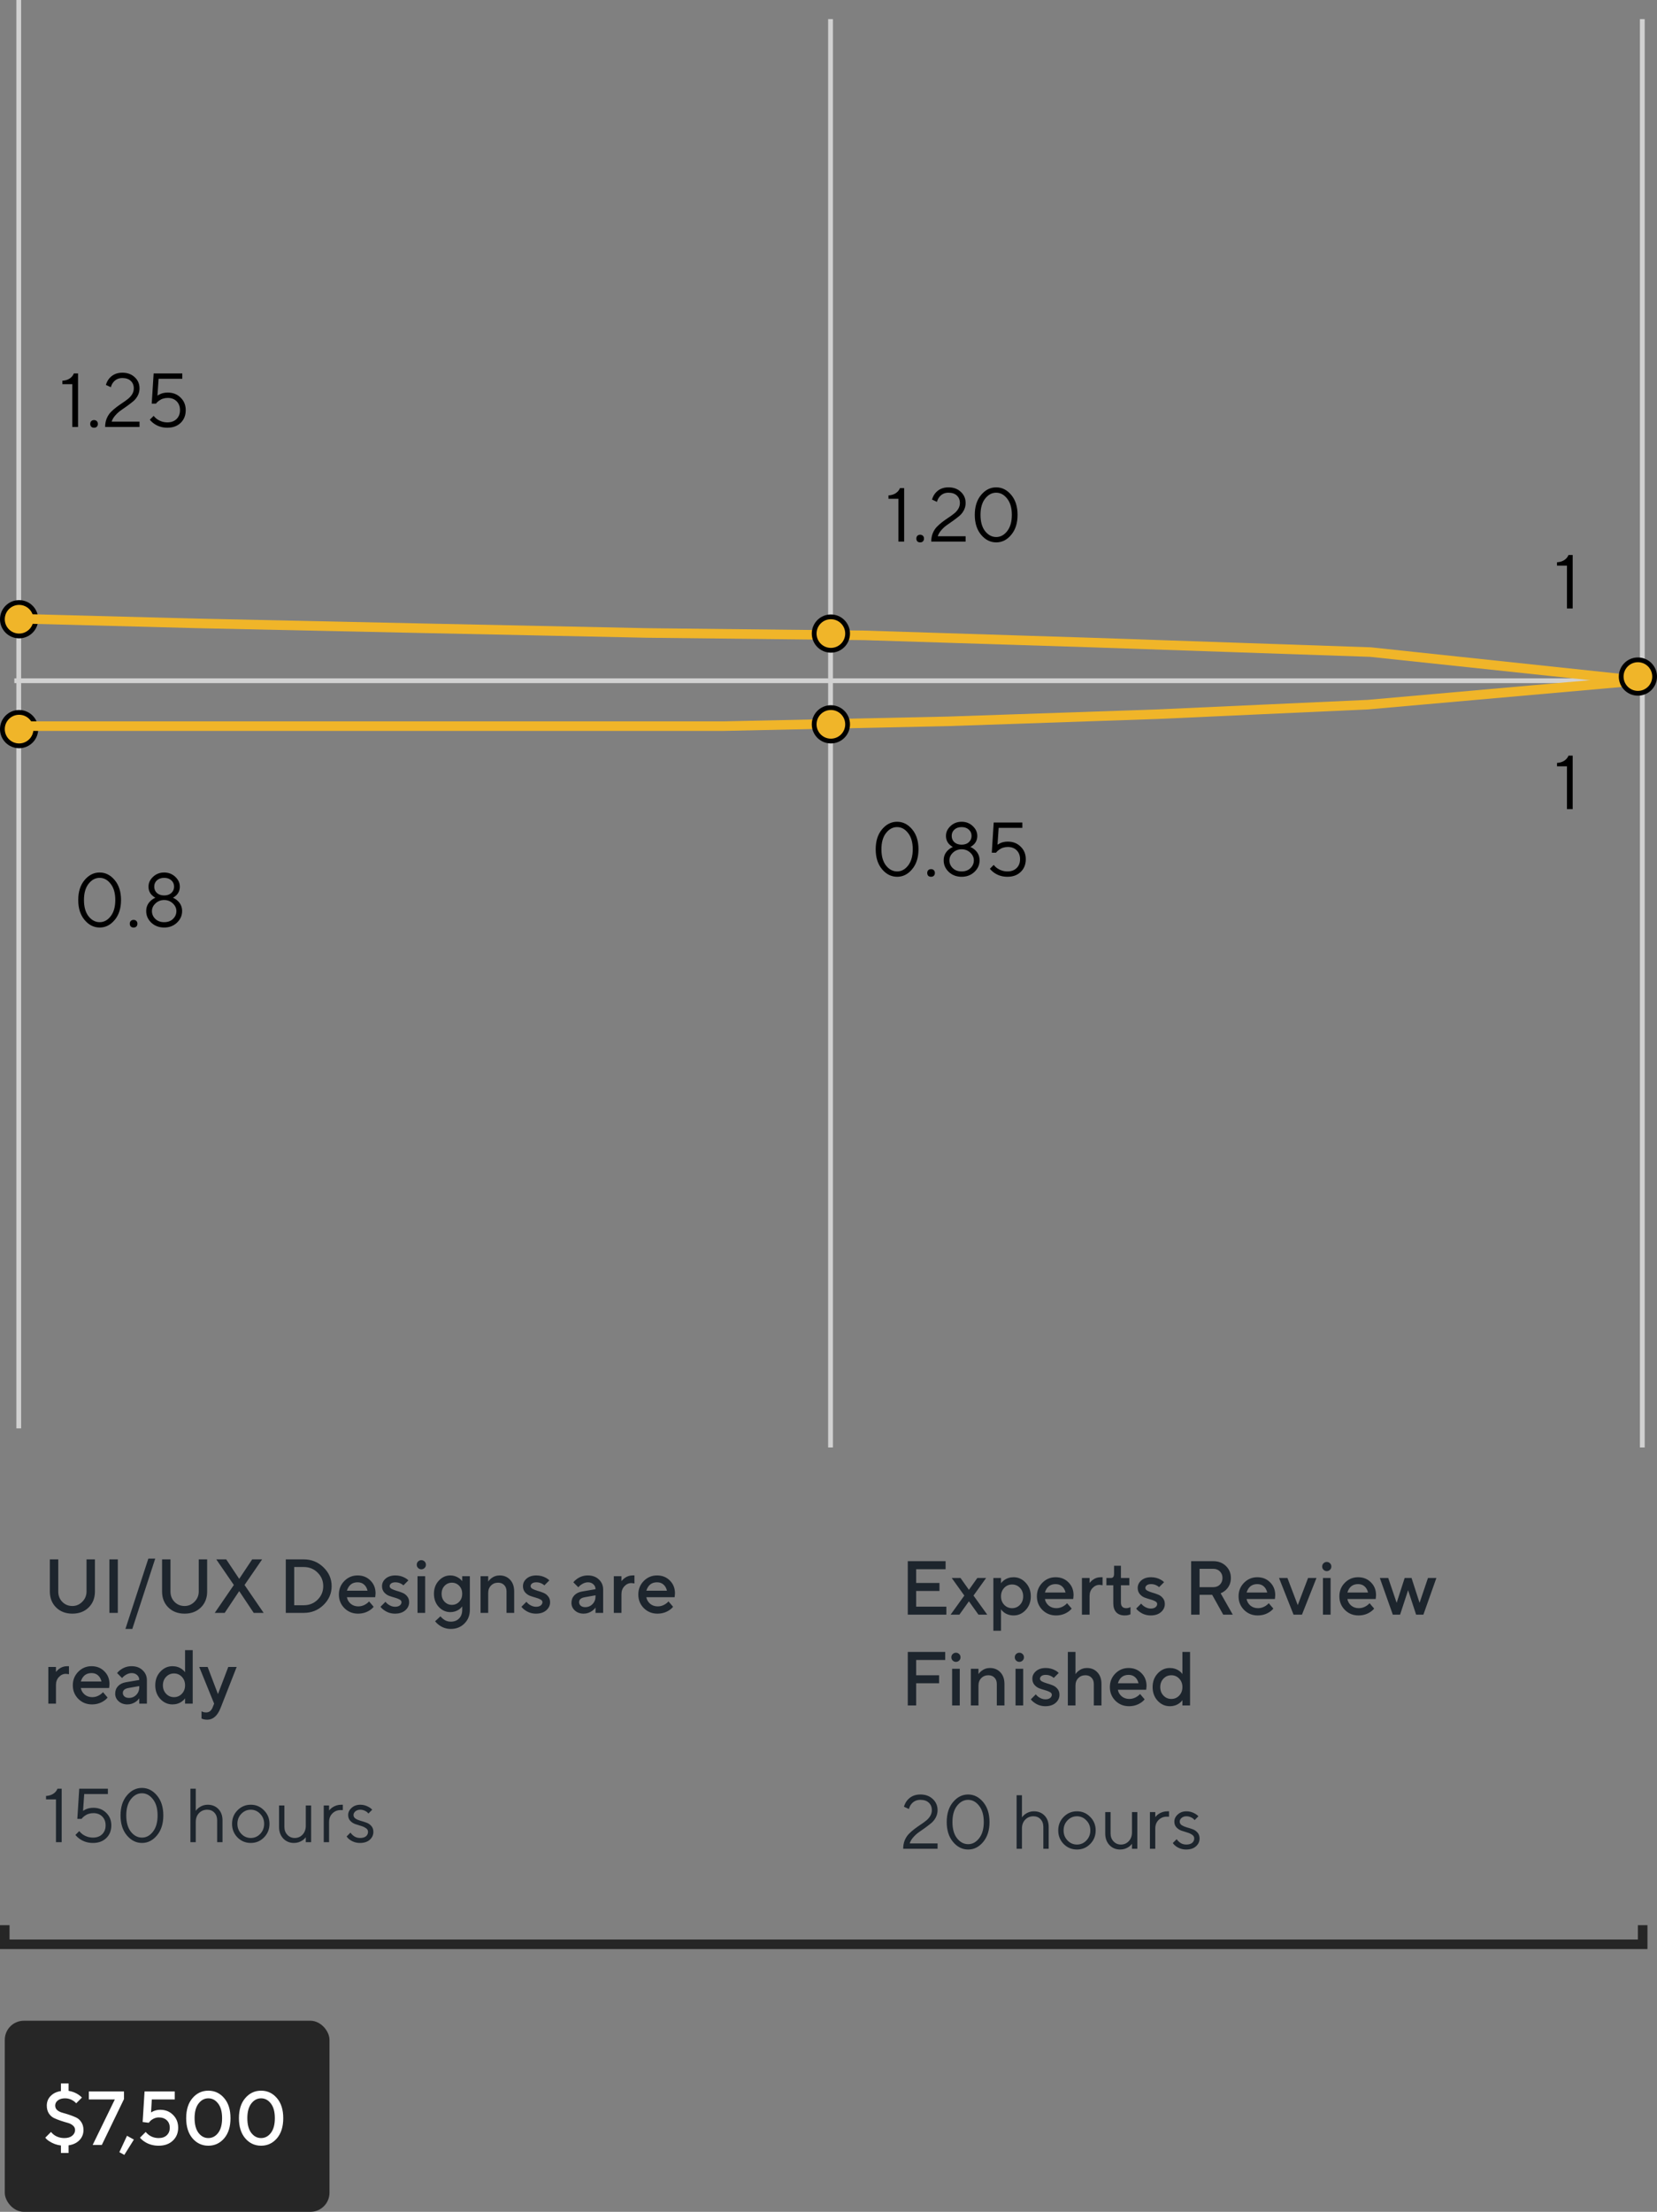 <svg width="347" height="463" viewBox="0 0 347 463" fill="none" xmlns="http://www.w3.org/2000/svg">
<rect x="0" y="0" width="347" height="463" fill="#808080" stroke="none"/>
<line x1="344" y1="142.5" x2="3" y2="142.5" stroke="#D1D1D1"/>
<line x1="173.924" y1="4" x2="173.924" y2="303" stroke="#D1D1D1"/>
<line x1="343.923" y1="4" x2="343.923" y2="303" stroke="#D1D1D1"/>
<line x1="3.923" y1="-2.18557e-08" x2="3.923" y2="299" stroke="#D1D1D1"/>
<path d="M15.144 89.376V80.416H13.064V79.696C13.864 79.653 14.504 79.392 14.984 78.912C15.186 78.709 15.346 78.464 15.464 78.176H16.344V89.376H15.144ZM19.105 89.328C18.967 89.179 18.897 88.981 18.897 88.736C18.897 88.491 18.967 88.299 19.105 88.16C19.255 88.011 19.452 87.936 19.697 87.936C19.943 87.936 20.135 88.011 20.273 88.16C20.423 88.299 20.497 88.491 20.497 88.736C20.497 88.981 20.423 89.179 20.273 89.328C20.135 89.467 19.943 89.536 19.697 89.536C19.452 89.536 19.255 89.467 19.105 89.328ZM23.377 88.256H29.217V89.376H22.017C22.017 88.736 22.123 88.149 22.337 87.616C22.561 87.083 22.849 86.635 23.201 86.272C23.563 85.899 23.958 85.552 24.385 85.232C24.811 84.912 25.233 84.613 25.649 84.336C26.075 84.059 26.465 83.776 26.817 83.488C27.179 83.2 27.467 82.875 27.681 82.512C27.905 82.139 28.017 81.733 28.017 81.296C28.017 80.645 27.803 80.123 27.377 79.728C26.961 79.333 26.374 79.136 25.617 79.136C24.795 79.136 24.145 79.456 23.665 80.096C23.462 80.363 23.313 80.683 23.217 81.056L22.177 80.576C22.326 80.075 22.539 79.648 22.817 79.296C23.499 78.443 24.433 78.016 25.617 78.016C26.683 78.016 27.547 78.331 28.209 78.96C28.881 79.579 29.217 80.357 29.217 81.296C29.217 81.84 29.094 82.347 28.849 82.816C28.603 83.275 28.294 83.664 27.921 83.984C27.547 84.293 27.126 84.619 26.657 84.96C26.187 85.301 25.739 85.616 25.313 85.904C24.897 86.192 24.507 86.544 24.145 86.96C23.782 87.365 23.526 87.797 23.377 88.256ZM31.374 87.856L32.174 87.056C32.376 87.312 32.616 87.541 32.894 87.744C33.555 88.192 34.275 88.416 35.054 88.416C35.854 88.416 36.494 88.181 36.974 87.712C37.454 87.243 37.694 86.624 37.694 85.856C37.694 85.088 37.459 84.469 36.99 84C36.52 83.531 35.902 83.296 35.134 83.296C34.419 83.296 33.795 83.499 33.262 83.904C33.027 84.075 32.824 84.272 32.654 84.496H31.774L32.174 78.176H38.174V79.296H33.214L32.974 82.816C33.176 82.688 33.368 82.581 33.55 82.496C33.998 82.283 34.526 82.176 35.134 82.176C36.222 82.176 37.118 82.528 37.822 83.232C38.536 83.925 38.894 84.8 38.894 85.856C38.894 86.944 38.542 87.829 37.838 88.512C37.134 89.195 36.206 89.536 35.054 89.536C34.008 89.536 33.086 89.259 32.286 88.704C31.944 88.469 31.64 88.187 31.374 87.856Z" fill="black"/>
<path d="M328.143 127.376V118.416H326.063V117.696C326.863 117.653 327.503 117.392 327.983 116.912C328.186 116.709 328.346 116.464 328.463 116.176H329.343V127.376H328.143Z" fill="black"/>
<path d="M328.143 169.376V160.416H326.063V159.696C326.863 159.653 327.503 159.392 327.983 158.912C328.186 158.709 328.346 158.464 328.463 158.176H329.343V169.376H328.143Z" fill="black"/>
<path d="M188.143 113.376V104.416H186.063V103.696C186.863 103.653 187.503 103.392 187.983 102.912C188.186 102.709 188.346 102.464 188.463 102.176H189.343V113.376H188.143ZM192.105 113.328C191.966 113.179 191.897 112.981 191.897 112.736C191.897 112.491 191.966 112.299 192.105 112.16C192.254 112.011 192.452 111.936 192.697 111.936C192.942 111.936 193.134 112.011 193.273 112.16C193.422 112.299 193.497 112.491 193.497 112.736C193.497 112.981 193.422 113.179 193.273 113.328C193.134 113.467 192.942 113.536 192.697 113.536C192.452 113.536 192.254 113.467 192.105 113.328ZM196.376 112.256H202.216V113.376H195.016C195.016 112.736 195.123 112.149 195.336 111.616C195.56 111.083 195.848 110.635 196.2 110.272C196.563 109.899 196.958 109.552 197.384 109.232C197.811 108.912 198.232 108.613 198.648 108.336C199.075 108.059 199.464 107.776 199.816 107.488C200.179 107.2 200.467 106.875 200.68 106.512C200.904 106.139 201.016 105.733 201.016 105.296C201.016 104.645 200.803 104.123 200.376 103.728C199.96 103.333 199.374 103.136 198.616 103.136C197.795 103.136 197.144 103.456 196.664 104.096C196.462 104.363 196.312 104.683 196.216 105.056L195.176 104.576C195.326 104.075 195.539 103.648 195.816 103.296C196.499 102.443 197.432 102.016 198.616 102.016C199.683 102.016 200.547 102.331 201.208 102.96C201.88 103.579 202.216 104.357 202.216 105.296C202.216 105.84 202.094 106.347 201.848 106.816C201.603 107.275 201.294 107.664 200.92 107.984C200.547 108.293 200.126 108.619 199.656 108.96C199.187 109.301 198.739 109.616 198.312 109.904C197.896 110.192 197.507 110.544 197.144 110.96C196.782 111.365 196.526 111.797 196.376 112.256ZM208.629 113.536C207.403 113.536 206.347 113.008 205.461 111.952C204.576 110.896 204.133 109.504 204.133 107.776C204.133 106.048 204.576 104.656 205.461 103.6C206.347 102.544 207.397 102.016 208.613 102.016C209.829 102.016 210.88 102.544 211.765 103.6C212.651 104.656 213.093 106.048 213.093 107.776C213.093 109.504 212.651 110.896 211.765 111.952C210.891 113.008 209.845 113.536 208.629 113.536ZM208.629 112.416C209.515 112.416 210.277 112.005 210.917 111.184C211.568 110.352 211.893 109.216 211.893 107.776C211.893 106.336 211.568 105.205 210.917 104.384C210.277 103.552 209.509 103.136 208.613 103.136C207.717 103.136 206.944 103.552 206.293 104.384C205.653 105.205 205.333 106.336 205.333 107.776C205.333 109.227 205.653 110.363 206.293 111.184C206.944 112.005 207.723 112.416 208.629 112.416Z" fill="black"/>
<path d="M187.879 183.536C186.653 183.536 185.597 183.008 184.711 181.952C183.826 180.896 183.383 179.504 183.383 177.776C183.383 176.048 183.826 174.656 184.711 173.6C185.597 172.544 186.647 172.016 187.863 172.016C189.079 172.016 190.13 172.544 191.015 173.6C191.901 174.656 192.343 176.048 192.343 177.776C192.343 179.504 191.901 180.896 191.015 181.952C190.141 183.008 189.095 183.536 187.879 183.536ZM187.879 182.416C188.765 182.416 189.527 182.005 190.167 181.184C190.818 180.352 191.143 179.216 191.143 177.776C191.143 176.336 190.818 175.205 190.167 174.384C189.527 173.552 188.759 173.136 187.863 173.136C186.967 173.136 186.194 173.552 185.543 174.384C184.903 175.205 184.583 176.336 184.583 177.776C184.583 179.227 184.903 180.363 185.543 181.184C186.194 182.005 186.973 182.416 187.879 182.416ZM194.386 183.328C194.248 183.179 194.178 182.981 194.178 182.736C194.178 182.491 194.248 182.299 194.386 182.16C194.536 182.011 194.733 181.936 194.978 181.936C195.224 181.936 195.416 182.011 195.554 182.16C195.704 182.299 195.778 182.491 195.778 182.736C195.778 182.981 195.704 183.179 195.554 183.328C195.416 183.467 195.224 183.536 194.978 183.536C194.733 183.536 194.536 183.467 194.386 183.328ZM197.618 180.096C197.618 179.221 197.938 178.496 198.578 177.92C198.855 177.664 199.175 177.456 199.538 177.296C199.26 177.147 199.02 176.971 198.818 176.768C198.338 176.288 198.098 175.691 198.098 174.976C198.098 174.197 198.418 173.509 199.058 172.912C199.698 172.315 200.471 172.016 201.378 172.016C202.284 172.016 203.058 172.315 203.698 172.912C204.338 173.509 204.658 174.197 204.658 174.976C204.658 175.691 204.418 176.288 203.938 176.768C203.735 176.971 203.495 177.147 203.218 177.296C203.58 177.456 203.9 177.664 204.178 177.92C204.818 178.496 205.138 179.221 205.138 180.096C205.138 181.035 204.775 181.845 204.05 182.528C203.335 183.2 202.444 183.536 201.378 183.536C200.311 183.536 199.415 183.2 198.69 182.528C197.975 181.845 197.618 181.035 197.618 180.096ZM199.858 173.664C199.484 174.005 199.298 174.443 199.298 174.976C199.298 175.509 199.484 175.952 199.858 176.304C200.242 176.645 200.748 176.816 201.378 176.816C202.007 176.816 202.508 176.645 202.882 176.304C203.266 175.952 203.458 175.509 203.458 174.976C203.458 174.443 203.266 174.005 202.882 173.664C202.508 173.312 202.007 173.136 201.378 173.136C200.748 173.136 200.242 173.312 199.858 173.664ZM198.818 180.096C198.818 180.725 199.052 181.269 199.522 181.728C199.991 182.187 200.61 182.416 201.378 182.416C202.146 182.416 202.764 182.187 203.234 181.728C203.703 181.269 203.938 180.725 203.938 180.096C203.938 179.488 203.687 178.949 203.186 178.48C202.684 178.011 202.082 177.776 201.378 177.776C200.674 177.776 200.071 178.011 199.57 178.48C199.068 178.949 198.818 179.488 198.818 180.096ZM207.295 181.856L208.095 181.056C208.298 181.312 208.538 181.541 208.815 181.744C209.477 182.192 210.197 182.416 210.975 182.416C211.775 182.416 212.415 182.181 212.895 181.712C213.375 181.243 213.615 180.624 213.615 179.856C213.615 179.088 213.381 178.469 212.911 178C212.442 177.531 211.823 177.296 211.055 177.296C210.341 177.296 209.717 177.499 209.183 177.904C208.949 178.075 208.746 178.272 208.575 178.496H207.695L208.095 172.176H214.095V173.296H209.135L208.895 176.816C209.098 176.688 209.29 176.581 209.471 176.496C209.919 176.283 210.447 176.176 211.055 176.176C212.143 176.176 213.039 176.528 213.743 177.232C214.458 177.925 214.815 178.8 214.815 179.856C214.815 180.944 214.463 181.829 213.759 182.512C213.055 183.195 212.127 183.536 210.975 183.536C209.93 183.536 209.007 183.259 208.207 182.704C207.866 182.469 207.562 182.187 207.295 181.856Z" fill="black"/>
<path d="M20.88 194.16C19.653 194.16 18.597 193.632 17.712 192.576C16.826 191.52 16.384 190.128 16.384 188.4C16.384 186.672 16.826 185.28 17.712 184.224C18.597 183.168 19.648 182.64 20.864 182.64C22.08 182.64 23.13 183.168 24.016 184.224C24.901 185.28 25.344 186.672 25.344 188.4C25.344 190.128 24.901 191.52 24.016 192.576C23.141 193.632 22.096 194.16 20.88 194.16ZM20.88 193.04C21.765 193.04 22.528 192.629 23.168 191.808C23.818 190.976 24.144 189.84 24.144 188.4C24.144 186.96 23.818 185.829 23.168 185.008C22.528 184.176 21.76 183.76 20.864 183.76C19.968 183.76 19.194 184.176 18.544 185.008C17.904 185.829 17.584 186.96 17.584 188.4C17.584 189.851 17.904 190.987 18.544 191.808C19.194 192.629 19.973 193.04 20.88 193.04ZM27.387 193.952C27.248 193.803 27.179 193.605 27.179 193.36C27.179 193.115 27.248 192.923 27.387 192.784C27.536 192.635 27.733 192.56 27.979 192.56C28.224 192.56 28.416 192.635 28.555 192.784C28.704 192.923 28.779 193.115 28.779 193.36C28.779 193.605 28.704 193.803 28.555 193.952C28.416 194.091 28.224 194.16 27.979 194.16C27.733 194.16 27.536 194.091 27.387 193.952ZM30.618 190.72C30.618 189.845 30.938 189.12 31.578 188.544C31.855 188.288 32.175 188.08 32.538 187.92C32.261 187.771 32.021 187.595 31.818 187.392C31.338 186.912 31.098 186.315 31.098 185.6C31.098 184.821 31.418 184.133 32.058 183.536C32.698 182.939 33.471 182.64 34.378 182.64C35.285 182.64 36.058 182.939 36.698 183.536C37.338 184.133 37.658 184.821 37.658 185.6C37.658 186.315 37.418 186.912 36.938 187.392C36.735 187.595 36.495 187.771 36.218 187.92C36.581 188.08 36.901 188.288 37.178 188.544C37.818 189.12 38.138 189.845 38.138 190.72C38.138 191.659 37.775 192.469 37.05 193.152C36.335 193.824 35.445 194.16 34.378 194.16C33.311 194.16 32.415 193.824 31.69 193.152C30.975 192.469 30.618 191.659 30.618 190.72ZM32.858 184.288C32.485 184.629 32.298 185.067 32.298 185.6C32.298 186.133 32.485 186.576 32.858 186.928C33.242 187.269 33.749 187.44 34.378 187.44C35.007 187.44 35.509 187.269 35.882 186.928C36.266 186.576 36.458 186.133 36.458 185.6C36.458 185.067 36.266 184.629 35.882 184.288C35.509 183.936 35.007 183.76 34.378 183.76C33.749 183.76 33.242 183.936 32.858 184.288ZM31.818 190.72C31.818 191.349 32.053 191.893 32.522 192.352C32.991 192.811 33.61 193.04 34.378 193.04C35.146 193.04 35.765 192.811 36.234 192.352C36.703 191.893 36.938 191.349 36.938 190.72C36.938 190.112 36.687 189.573 36.186 189.104C35.685 188.635 35.082 188.4 34.378 188.4C33.674 188.4 33.071 188.635 32.57 189.104C32.069 189.573 31.818 190.112 31.818 190.72Z" fill="black"/>
<circle cx="4" cy="129.624" r="3.5" fill="#F0B529" stroke="black"/>
<circle cx="4" cy="152.624" r="3.5" fill="#F0B529" stroke="black"/>
<path d="M3.5 129.5L41.5 130.5L88 131.5L135.5 132.5L181 133L228.5 134.5L287 136.5L343.5 142.5" stroke="#F0B529" stroke-width="2"/>
<path d="M4.5 152L94.5 152L151.5 152L198.5 151L242.5 149.5L286.5 147.5L343 142.5" stroke="#F0B529" stroke-width="2"/>
<circle cx="174" cy="151.624" r="3.5" fill="#F0B529" stroke="black"/>
<circle cx="174" cy="132.624" r="3.5" fill="#F0B529" stroke="black"/>
<circle cx="343" cy="141.624" r="3.5" fill="#F0B529" stroke="black"/>
<path d="M10.44 333.144V326.424H12.2V333.144C12.2 334.019 12.483 334.744 13.048 335.32C13.613 335.896 14.317 336.184 15.16 336.184C15.96 336.184 16.653 335.885 17.24 335.288C17.827 334.691 18.12 333.976 18.12 333.144V326.424H19.88V333.144C19.88 334.509 19.443 335.624 18.568 336.488C17.693 337.352 16.557 337.784 15.16 337.784C13.763 337.784 12.627 337.352 11.752 336.488C10.877 335.624 10.44 334.509 10.44 333.144ZM22.913 337.624V326.424H24.672V337.624H22.913ZM26.266 340.984L31.066 326.264H32.506L27.706 340.984H26.266ZM33.94 333.144V326.424H35.7V333.144C35.7 334.019 35.983 334.744 36.548 335.32C37.113 335.896 37.817 336.184 38.66 336.184C39.46 336.184 40.153 335.885 40.74 335.288C41.327 334.691 41.62 333.976 41.62 333.144V326.424H43.38V333.144C43.38 334.509 42.943 335.624 42.068 336.488C41.193 337.352 40.057 337.784 38.66 337.784C37.263 337.784 36.127 337.352 35.252 336.488C34.377 335.624 33.94 334.509 33.94 333.144ZM44.972 337.624L48.972 331.784L45.292 326.424H47.373L50.093 330.504L52.812 326.424H54.892L51.212 331.784L55.212 337.624H53.133L50.093 333.064L47.053 337.624H44.972ZM59.85 337.624V326.424H63.61C65.231 326.424 66.607 326.979 67.738 328.088C68.879 329.187 69.45 330.499 69.45 332.024C69.45 333.549 68.879 334.867 67.738 335.976C66.607 337.075 65.231 337.624 63.61 337.624H59.85ZM61.61 336.024H63.61C64.762 336.024 65.727 335.64 66.506 334.872C67.295 334.093 67.69 333.144 67.69 332.024C67.69 330.904 67.295 329.96 66.506 329.192C65.727 328.413 64.762 328.024 63.61 328.024H61.61V336.024ZM77.288 335.224L78.248 336.344C78.046 336.611 77.779 336.851 77.448 337.064C76.723 337.544 75.896 337.784 74.968 337.784C73.848 337.784 72.899 337.4 72.12 336.632C71.352 335.853 70.968 334.904 70.968 333.784C70.968 332.664 71.347 331.72 72.104 330.952C72.872 330.173 73.8 329.784 74.888 329.784C75.976 329.784 76.872 330.141 77.576 330.856C78.291 331.56 78.648 332.456 78.648 333.544C78.648 333.64 78.632 333.832 78.6 334.12L78.568 334.344H72.648C72.744 334.888 73.011 335.347 73.448 335.72C73.885 336.083 74.419 336.264 75.048 336.264C75.624 336.264 76.168 336.093 76.68 335.752C76.915 335.603 77.118 335.427 77.288 335.224ZM72.648 332.984H76.968C76.84 332.44 76.6 332.013 76.248 331.704C75.896 331.384 75.443 331.224 74.888 331.224C73.757 331.224 73.011 331.811 72.648 332.984ZM79.681 336.344L80.721 335.304C80.892 335.517 81.073 335.693 81.265 335.832C81.756 336.173 82.241 336.344 82.721 336.344C83.148 336.344 83.479 336.253 83.713 336.072C83.959 335.88 84.081 335.651 84.081 335.384C84.081 335.149 83.937 334.957 83.649 334.808C83.372 334.659 83.036 334.531 82.641 334.424C82.247 334.317 81.847 334.189 81.441 334.04C81.047 333.88 80.705 333.629 80.417 333.288C80.14 332.947 80.001 332.525 80.001 332.024C80.001 331.405 80.257 330.877 80.769 330.44C81.281 330.003 81.959 329.784 82.801 329.784C83.548 329.784 84.231 329.96 84.849 330.312C85.116 330.451 85.34 330.621 85.521 330.824L84.481 331.864C84.332 331.725 84.183 331.619 84.033 331.544C83.66 331.331 83.249 331.224 82.801 331.224C82.417 331.224 82.119 331.304 81.905 331.464C81.703 331.624 81.601 331.811 81.601 332.024C81.601 332.259 81.74 332.451 82.017 332.6C82.305 332.749 82.647 332.883 83.041 333C83.436 333.107 83.831 333.24 84.225 333.4C84.631 333.549 84.972 333.795 85.249 334.136C85.537 334.467 85.681 334.883 85.681 335.384C85.681 336.056 85.409 336.627 84.865 337.096C84.332 337.555 83.617 337.784 82.721 337.784C81.879 337.784 81.121 337.544 80.449 337.064C80.14 336.861 79.884 336.621 79.681 336.344ZM87.434 337.624V329.944H89.034V337.624H87.434ZM87.562 328.232C87.37 328.051 87.274 327.821 87.274 327.544C87.274 327.267 87.37 327.037 87.562 326.856C87.754 326.675 87.978 326.584 88.234 326.584C88.49 326.584 88.714 326.675 88.906 326.856C89.098 327.037 89.194 327.267 89.194 327.544C89.194 327.821 89.098 328.051 88.906 328.232C88.714 328.413 88.49 328.504 88.234 328.504C87.978 328.504 87.754 328.413 87.562 328.232ZM91.114 339.384L92.234 338.344C92.426 338.568 92.618 338.755 92.81 338.904C93.258 339.277 93.786 339.464 94.394 339.464C95.13 339.464 95.712 339.24 96.138 338.792C96.576 338.355 96.794 337.752 96.794 336.984V336.264C96.634 336.488 96.432 336.691 96.186 336.872C95.621 337.267 94.997 337.464 94.314 337.464C93.376 337.464 92.565 337.101 91.882 336.376C91.21 335.64 90.874 334.723 90.874 333.624C90.874 332.525 91.21 331.613 91.882 330.888C92.565 330.152 93.376 329.784 94.314 329.784C94.986 329.784 95.61 329.987 96.186 330.392C96.421 330.563 96.624 330.76 96.794 330.984V329.944H98.394V336.984C98.394 338.147 98.016 339.101 97.258 339.848C96.512 340.605 95.557 340.984 94.394 340.984C93.509 340.984 92.693 340.717 91.946 340.184C91.616 339.939 91.338 339.672 91.114 339.384ZM93.098 335.288C93.514 335.725 94.026 335.944 94.634 335.944C95.242 335.944 95.754 335.725 96.17 335.288C96.586 334.851 96.794 334.296 96.794 333.624C96.794 332.952 96.586 332.397 96.17 331.96C95.754 331.523 95.242 331.304 94.634 331.304C94.026 331.304 93.514 331.523 93.098 331.96C92.682 332.397 92.474 332.952 92.474 333.624C92.474 334.296 92.682 334.851 93.098 335.288ZM100.636 337.624V329.944H102.236V331.064C102.396 330.829 102.593 330.616 102.828 330.424C103.361 329.997 103.964 329.784 104.636 329.784C105.532 329.784 106.262 330.088 106.828 330.696C107.393 331.293 107.676 332.109 107.676 333.144V337.624H106.076V333.144C106.076 332.579 105.91 332.131 105.58 331.8C105.26 331.469 104.838 331.304 104.316 331.304C103.708 331.304 103.206 331.507 102.812 331.912C102.428 332.307 102.236 332.824 102.236 333.464V337.624H100.636ZM109.197 336.344L110.237 335.304C110.408 335.517 110.589 335.693 110.781 335.832C111.272 336.173 111.757 336.344 112.237 336.344C112.664 336.344 112.994 336.253 113.229 336.072C113.474 335.88 113.597 335.651 113.597 335.384C113.597 335.149 113.453 334.957 113.165 334.808C112.888 334.659 112.552 334.531 112.157 334.424C111.762 334.317 111.362 334.189 110.957 334.04C110.562 333.88 110.221 333.629 109.933 333.288C109.656 332.947 109.517 332.525 109.517 332.024C109.517 331.405 109.773 330.877 110.285 330.44C110.797 330.003 111.474 329.784 112.317 329.784C113.064 329.784 113.746 329.96 114.365 330.312C114.632 330.451 114.856 330.621 115.037 330.824L113.997 331.864C113.848 331.725 113.698 331.619 113.549 331.544C113.176 331.331 112.765 331.224 112.317 331.224C111.933 331.224 111.634 331.304 111.421 331.464C111.218 331.624 111.117 331.811 111.117 332.024C111.117 332.259 111.256 332.451 111.533 332.6C111.821 332.749 112.162 332.883 112.557 333C112.952 333.107 113.346 333.24 113.741 333.4C114.146 333.549 114.488 333.795 114.765 334.136C115.053 334.467 115.197 334.883 115.197 335.384C115.197 336.056 114.925 336.627 114.381 337.096C113.848 337.555 113.133 337.784 112.237 337.784C111.394 337.784 110.637 337.544 109.965 337.064C109.656 336.861 109.4 336.621 109.197 336.344ZM124.709 337.624V336.504C124.56 336.728 124.357 336.941 124.101 337.144C123.525 337.571 122.901 337.784 122.229 337.784C121.483 337.784 120.869 337.565 120.389 337.128C119.909 336.691 119.669 336.163 119.669 335.544C119.669 334.915 119.867 334.387 120.261 333.96C120.667 333.533 121.216 333.261 121.909 333.144L124.709 332.664C124.709 332.248 124.56 331.907 124.261 331.64C123.963 331.363 123.579 331.224 123.109 331.224C122.64 331.224 122.155 331.4 121.653 331.752C121.472 331.88 121.291 332.051 121.109 332.264L120.069 331.224C120.283 330.947 120.539 330.707 120.837 330.504C121.509 330.024 122.267 329.784 123.109 329.784C124.059 329.784 124.827 330.067 125.413 330.632C126.011 331.187 126.309 331.891 126.309 332.744V337.624H124.709ZM124.709 334.184V333.944L122.469 334.344C121.669 334.483 121.269 334.829 121.269 335.384C121.269 335.672 121.381 335.917 121.605 336.12C121.84 336.323 122.155 336.424 122.549 336.424C123.157 336.424 123.669 336.211 124.085 335.784C124.501 335.357 124.709 334.824 124.709 334.184ZM128.542 337.624V329.944H130.142V330.984C130.355 330.728 130.553 330.531 130.734 330.392C131.246 329.987 131.822 329.784 132.462 329.784H132.862V331.464L132.654 331.432C132.398 331.4 132.254 331.384 132.222 331.384C131.657 331.384 131.166 331.608 130.75 332.056C130.345 332.493 130.142 333.043 130.142 333.704V337.624H128.542ZM139.991 335.224L140.951 336.344C140.749 336.611 140.482 336.851 140.151 337.064C139.426 337.544 138.599 337.784 137.671 337.784C136.551 337.784 135.602 337.4 134.823 336.632C134.055 335.853 133.671 334.904 133.671 333.784C133.671 332.664 134.05 331.72 134.807 330.952C135.575 330.173 136.503 329.784 137.591 329.784C138.679 329.784 139.575 330.141 140.279 330.856C140.994 331.56 141.351 332.456 141.351 333.544C141.351 333.64 141.335 333.832 141.303 334.12L141.271 334.344H135.351C135.447 334.888 135.714 335.347 136.151 335.72C136.589 336.083 137.122 336.264 137.751 336.264C138.327 336.264 138.871 336.093 139.383 335.752C139.618 335.603 139.821 335.427 139.991 335.224ZM135.351 332.984H139.671C139.543 332.44 139.303 332.013 138.951 331.704C138.599 331.384 138.146 331.224 137.591 331.224C136.461 331.224 135.714 331.811 135.351 332.984ZM10.12 356.624V348.944H11.72V349.984C11.933 349.728 12.131 349.531 12.312 349.392C12.824 348.987 13.4 348.784 14.04 348.784H14.44V350.464L14.232 350.432C13.976 350.4 13.832 350.384 13.8 350.384C13.235 350.384 12.744 350.608 12.328 351.056C11.923 351.493 11.72 352.043 11.72 352.704V356.624H10.12ZM21.569 354.224L22.529 355.344C22.327 355.611 22.06 355.851 21.729 356.064C21.004 356.544 20.177 356.784 19.249 356.784C18.129 356.784 17.18 356.4 16.401 355.632C15.633 354.853 15.249 353.904 15.249 352.784C15.249 351.664 15.628 350.72 16.385 349.952C17.153 349.173 18.081 348.784 19.169 348.784C20.257 348.784 21.153 349.141 21.857 349.856C22.572 350.56 22.929 351.456 22.929 352.544C22.929 352.64 22.913 352.832 22.881 353.12L22.849 353.344H16.929C17.025 353.888 17.292 354.347 17.729 354.72C18.167 355.083 18.7 355.264 19.329 355.264C19.905 355.264 20.449 355.093 20.961 354.752C21.196 354.603 21.399 354.427 21.569 354.224ZM16.929 351.984H21.249C21.121 351.44 20.881 351.013 20.529 350.704C20.177 350.384 19.724 350.224 19.169 350.224C18.039 350.224 17.292 350.811 16.929 351.984ZM29.163 356.624V355.504C29.013 355.728 28.811 355.941 28.555 356.144C27.979 356.571 27.355 356.784 26.683 356.784C25.936 356.784 25.323 356.565 24.843 356.128C24.363 355.691 24.122 355.163 24.122 354.544C24.122 353.915 24.32 353.387 24.715 352.96C25.12 352.533 25.669 352.261 26.363 352.144L29.163 351.664C29.163 351.248 29.013 350.907 28.715 350.64C28.416 350.363 28.032 350.224 27.562 350.224C27.093 350.224 26.608 350.4 26.107 350.752C25.925 350.88 25.744 351.051 25.562 351.264L24.523 350.224C24.736 349.947 24.992 349.707 25.291 349.504C25.962 349.024 26.72 348.784 27.562 348.784C28.512 348.784 29.28 349.067 29.866 349.632C30.464 350.187 30.762 350.891 30.762 351.744V356.624H29.163ZM29.163 353.184V352.944L26.922 353.344C26.122 353.483 25.723 353.829 25.723 354.384C25.723 354.672 25.834 354.917 26.058 355.12C26.293 355.323 26.608 355.424 27.003 355.424C27.61 355.424 28.122 355.211 28.538 354.784C28.954 354.357 29.163 353.824 29.163 353.184ZM38.755 356.624V355.504C38.606 355.739 38.398 355.952 38.131 356.144C37.555 356.571 36.883 356.784 36.115 356.784C35.134 356.784 34.286 356.405 33.571 355.648C32.867 354.88 32.515 353.925 32.515 352.784C32.515 351.643 32.867 350.693 33.571 349.936C34.286 349.168 35.134 348.784 36.115 348.784C36.883 348.784 37.555 348.997 38.131 349.424C38.398 349.616 38.606 349.829 38.755 350.064V345.424H40.355V356.624H38.755ZM34.787 354.56C35.235 355.029 35.784 355.264 36.435 355.264C37.086 355.264 37.635 355.029 38.083 354.56C38.531 354.091 38.755 353.499 38.755 352.784C38.755 352.069 38.531 351.477 38.083 351.008C37.635 350.539 37.086 350.304 36.435 350.304C35.784 350.304 35.235 350.539 34.787 351.008C34.339 351.477 34.115 352.069 34.115 352.784C34.115 353.499 34.339 354.091 34.787 354.56ZM42.203 359.744V358.224C42.245 358.245 42.336 358.288 42.474 358.352C42.677 358.427 42.907 358.464 43.163 358.464C43.792 358.464 44.245 358.117 44.523 357.424L44.843 356.624L41.722 348.944H43.483L45.642 354.624L47.803 348.944H49.562L46.203 357.504C45.552 359.157 44.618 359.984 43.403 359.984C43.072 359.984 42.784 359.947 42.538 359.872L42.203 359.744Z" fill="#1D252D"/>
<path d="M11.72 385.624V376.664H9.64V375.944C10.44 375.901 11.08 375.64 11.56 375.16C11.763 374.957 11.923 374.712 12.04 374.424H12.92V385.624H11.72ZM15.794 384.104L16.594 383.304C16.796 383.56 17.036 383.789 17.314 383.992C17.975 384.44 18.695 384.664 19.474 384.664C20.274 384.664 20.914 384.429 21.394 383.96C21.874 383.491 22.114 382.872 22.114 382.104C22.114 381.336 21.879 380.717 21.41 380.248C20.94 379.779 20.322 379.544 19.554 379.544C18.839 379.544 18.215 379.747 17.682 380.152C17.447 380.323 17.244 380.52 17.074 380.744H16.194L16.594 374.424H22.594V375.544H17.634L17.394 379.064C17.596 378.936 17.788 378.829 17.97 378.744C18.418 378.531 18.946 378.424 19.554 378.424C20.642 378.424 21.538 378.776 22.242 379.48C22.956 380.173 23.314 381.048 23.314 382.104C23.314 383.192 22.962 384.077 22.258 384.76C21.554 385.443 20.626 385.784 19.474 385.784C18.428 385.784 17.506 385.507 16.706 384.952C16.364 384.717 16.06 384.435 15.794 384.104ZM29.737 385.784C28.511 385.784 27.455 385.256 26.569 384.2C25.684 383.144 25.241 381.752 25.241 380.024C25.241 378.296 25.684 376.904 26.569 375.848C27.455 374.792 28.505 374.264 29.721 374.264C30.937 374.264 31.988 374.792 32.873 375.848C33.759 376.904 34.201 378.296 34.201 380.024C34.201 381.752 33.759 383.144 32.873 384.2C31.999 385.256 30.953 385.784 29.737 385.784ZM29.737 384.664C30.623 384.664 31.385 384.253 32.025 383.432C32.676 382.6 33.001 381.464 33.001 380.024C33.001 378.584 32.676 377.453 32.025 376.632C31.385 375.8 30.617 375.384 29.721 375.384C28.825 375.384 28.052 375.8 27.401 376.632C26.761 377.453 26.441 378.584 26.441 380.024C26.441 381.475 26.761 382.611 27.401 383.432C28.052 384.253 28.831 384.664 29.737 384.664ZM39.876 385.624V374.424H40.996V379.064C41.145 378.84 41.348 378.627 41.604 378.424C42.18 377.997 42.804 377.784 43.476 377.784C44.404 377.784 45.156 378.083 45.732 378.68C46.308 379.277 46.596 380.072 46.596 381.064V385.624H45.476V381.064C45.476 380.392 45.284 379.853 44.9 379.448C44.516 379.032 44.014 378.824 43.396 378.824C42.702 378.824 42.126 379.064 41.668 379.544C41.22 380.013 40.996 380.627 40.996 381.384V385.624H39.876ZM55.283 384.632C54.526 385.4 53.603 385.784 52.515 385.784C51.427 385.784 50.499 385.4 49.731 384.632C48.974 383.853 48.595 382.904 48.595 381.784C48.595 380.664 48.974 379.72 49.731 378.952C50.499 378.173 51.427 377.784 52.515 377.784C53.603 377.784 54.526 378.173 55.283 378.952C56.051 379.72 56.435 380.664 56.435 381.784C56.435 382.904 56.051 383.853 55.283 384.632ZM50.531 383.88C51.086 384.456 51.747 384.744 52.515 384.744C53.283 384.744 53.939 384.461 54.483 383.896C55.038 383.32 55.315 382.616 55.315 381.784C55.315 380.952 55.038 380.253 54.483 379.688C53.939 379.112 53.283 378.824 52.515 378.824C51.747 378.824 51.086 379.112 50.531 379.688C49.987 380.253 49.715 380.952 49.715 381.784C49.715 382.605 49.987 383.304 50.531 383.88ZM58.436 382.424V377.944H59.556V382.424C59.556 383.096 59.764 383.651 60.18 384.088C60.596 384.525 61.108 384.744 61.716 384.744C62.367 384.744 62.916 384.509 63.364 384.04C63.812 383.56 64.036 382.941 64.036 382.184V377.944H65.156V385.624H64.036V384.584C63.876 384.808 63.674 385.011 63.428 385.192C62.863 385.587 62.239 385.784 61.556 385.784C60.66 385.784 59.914 385.475 59.316 384.856C58.73 384.227 58.436 383.416 58.436 382.424ZM67.796 385.624V377.944H68.916V378.984C69.118 378.749 69.326 378.552 69.54 378.392C70.116 377.987 70.761 377.784 71.476 377.784H71.796V378.904H71.316C70.654 378.904 70.089 379.133 69.62 379.592C69.15 380.051 68.916 380.648 68.916 381.384V385.624H67.796ZM72.591 384.424L73.391 383.624C73.541 383.837 73.711 384.024 73.903 384.184C74.319 384.557 74.815 384.744 75.391 384.744C75.935 384.744 76.351 384.627 76.639 384.392C76.927 384.147 77.071 383.837 77.071 383.464C77.071 383.144 76.927 382.888 76.639 382.696C76.351 382.493 76.005 382.333 75.599 382.216C75.194 382.099 74.789 381.971 74.383 381.832C73.978 381.683 73.631 381.453 73.343 381.144C73.055 380.835 72.911 380.435 72.911 379.944C72.911 379.368 73.151 378.867 73.631 378.44C74.111 378.003 74.725 377.784 75.471 377.784C76.101 377.784 76.714 377.96 77.311 378.312C77.567 378.461 77.781 378.632 77.951 378.824L77.151 379.624C77.023 379.464 76.885 379.331 76.735 379.224C76.309 378.957 75.887 378.824 75.471 378.824C75.045 378.824 74.698 378.936 74.431 379.16C74.165 379.384 74.031 379.645 74.031 379.944C74.031 380.253 74.175 380.504 74.463 380.696C74.751 380.877 75.098 381.027 75.503 381.144C75.909 381.251 76.314 381.379 76.719 381.528C77.125 381.667 77.471 381.901 77.759 382.232C78.047 382.552 78.191 382.963 78.191 383.464C78.191 384.125 77.935 384.68 77.423 385.128C76.922 385.565 76.245 385.784 75.391 385.784C74.591 385.784 73.882 385.56 73.263 385.112C72.986 384.92 72.762 384.691 72.591 384.424Z" fill="#1D252D"/>
<path d="M190.1 338V326.8H198.02V328.48H191.86V331.36H196.74V333.04H191.86V336.32H198.18V338H190.1ZM199.066 338L201.946 334L199.306 330.32H201.146L202.906 332.8L204.666 330.32H206.506L203.866 334L206.746 338H204.906L202.906 335.2L200.906 338H199.066ZM208.026 341.36V330.32H209.626V331.44C209.776 331.205 209.984 330.992 210.25 330.8C210.826 330.373 211.498 330.16 212.266 330.16C213.248 330.16 214.09 330.544 214.794 331.312C215.509 332.069 215.866 333.019 215.866 334.16C215.866 335.301 215.509 336.256 214.794 337.024C214.09 337.781 213.248 338.16 212.266 338.16C211.498 338.16 210.826 337.947 210.25 337.52C209.984 337.317 209.776 337.104 209.626 336.88V341.36H208.026ZM210.298 335.936C210.746 336.405 211.296 336.64 211.946 336.64C212.597 336.64 213.146 336.405 213.594 335.936C214.042 335.467 214.266 334.875 214.266 334.16C214.266 333.445 214.042 332.853 213.594 332.384C213.146 331.915 212.597 331.68 211.946 331.68C211.296 331.68 210.746 331.915 210.298 332.384C209.85 332.853 209.626 333.445 209.626 334.16C209.626 334.875 209.85 335.467 210.298 335.936ZM223.46 335.6L224.42 336.72C224.217 336.987 223.951 337.227 223.62 337.44C222.895 337.92 222.068 338.16 221.14 338.16C220.02 338.16 219.071 337.776 218.292 337.008C217.524 336.229 217.14 335.28 217.14 334.16C217.14 333.04 217.519 332.096 218.276 331.328C219.044 330.549 219.972 330.16 221.06 330.16C222.148 330.16 223.044 330.517 223.748 331.232C224.463 331.936 224.82 332.832 224.82 333.92C224.82 334.016 224.804 334.208 224.772 334.496L224.74 334.72H218.82C218.916 335.264 219.183 335.723 219.62 336.096C220.057 336.459 220.591 336.64 221.22 336.64C221.796 336.64 222.34 336.469 222.852 336.128C223.087 335.979 223.289 335.803 223.46 335.6ZM218.82 333.36H223.14C223.012 332.816 222.772 332.389 222.42 332.08C222.068 331.76 221.615 331.6 221.06 331.6C219.929 331.6 219.183 332.187 218.82 333.36ZM226.573 338V330.32H228.173V331.36C228.386 331.104 228.584 330.907 228.765 330.768C229.277 330.363 229.853 330.16 230.493 330.16H230.893V331.84L230.685 331.808C230.429 331.776 230.285 331.76 230.253 331.76C229.688 331.76 229.197 331.984 228.781 332.432C228.376 332.869 228.173 333.419 228.173 334.08V338H226.573ZM233.139 335.6V331.84H231.699V330.32H232.579C232.835 330.32 233.016 330.256 233.123 330.128C233.24 329.989 233.299 329.76 233.299 329.44V327.76H234.739V330.32H236.499V331.84H234.739V335.44C234.739 336.24 235.112 336.64 235.859 336.64C236.072 336.64 236.28 336.603 236.483 336.528L236.739 336.4V337.92L236.403 338.048C236.157 338.123 235.869 338.16 235.539 338.16C234.771 338.16 234.179 337.941 233.763 337.504C233.347 337.067 233.139 336.432 233.139 335.6ZM237.931 336.72L238.971 335.68C239.142 335.893 239.323 336.069 239.515 336.208C240.006 336.549 240.491 336.72 240.971 336.72C241.398 336.72 241.729 336.629 241.963 336.448C242.209 336.256 242.331 336.027 242.331 335.76C242.331 335.525 242.187 335.333 241.899 335.184C241.622 335.035 241.286 334.907 240.891 334.8C240.497 334.693 240.097 334.565 239.691 334.416C239.297 334.256 238.955 334.005 238.667 333.664C238.39 333.323 238.251 332.901 238.251 332.4C238.251 331.781 238.507 331.253 239.019 330.816C239.531 330.379 240.209 330.16 241.051 330.16C241.798 330.16 242.481 330.336 243.099 330.688C243.366 330.827 243.59 330.997 243.771 331.2L242.731 332.24C242.582 332.101 242.433 331.995 242.283 331.92C241.91 331.707 241.499 331.6 241.051 331.6C240.667 331.6 240.369 331.68 240.155 331.84C239.953 332 239.851 332.187 239.851 332.4C239.851 332.635 239.99 332.827 240.267 332.976C240.555 333.125 240.897 333.259 241.291 333.376C241.686 333.483 242.081 333.616 242.475 333.776C242.881 333.925 243.222 334.171 243.499 334.512C243.787 334.843 243.931 335.259 243.931 335.76C243.931 336.432 243.659 337.003 243.115 337.472C242.582 337.931 241.867 338.16 240.971 338.16C240.129 338.16 239.371 337.92 238.699 337.44C238.39 337.237 238.134 336.997 237.931 336.72ZM249.444 338V326.8H254.084C255.15 326.8 256.03 327.136 256.724 327.808C257.417 328.48 257.764 329.317 257.764 330.32C257.764 331.333 257.406 332.176 256.692 332.848C256.372 333.136 256.014 333.36 255.62 333.52L258.164 338H256.164L253.844 333.84H251.204V338H249.444ZM251.204 332.24H254.084C254.649 332.24 255.108 332.064 255.46 331.712C255.822 331.349 256.004 330.885 256.004 330.32C256.004 329.755 255.822 329.296 255.46 328.944C255.108 328.581 254.649 328.4 254.084 328.4H251.204V332.24ZM265.694 335.6L266.654 336.72C266.452 336.987 266.185 337.227 265.854 337.44C265.129 337.92 264.302 338.16 263.374 338.16C262.254 338.16 261.305 337.776 260.526 337.008C259.758 336.229 259.374 335.28 259.374 334.16C259.374 333.04 259.753 332.096 260.51 331.328C261.278 330.549 262.206 330.16 263.294 330.16C264.382 330.16 265.278 330.517 265.982 331.232C266.697 331.936 267.054 332.832 267.054 333.92C267.054 334.016 267.038 334.208 267.006 334.496L266.974 334.72H261.054C261.15 335.264 261.417 335.723 261.854 336.096C262.292 336.459 262.825 336.64 263.454 336.64C264.03 336.64 264.574 336.469 265.086 336.128C265.321 335.979 265.524 335.803 265.694 335.6ZM261.054 333.36H265.374C265.246 332.816 265.006 332.389 264.654 332.08C264.302 331.76 263.849 331.6 263.294 331.6C262.164 331.6 261.417 332.187 261.054 333.36ZM270.888 338L267.848 330.32H269.608L271.768 336L273.928 330.32H275.688L272.648 338H270.888ZM277.044 338V330.32H278.644V338H277.044ZM277.172 328.608C276.98 328.427 276.884 328.197 276.884 327.92C276.884 327.643 276.98 327.413 277.172 327.232C277.364 327.051 277.588 326.96 277.844 326.96C278.1 326.96 278.324 327.051 278.516 327.232C278.708 327.413 278.804 327.643 278.804 327.92C278.804 328.197 278.708 328.427 278.516 328.608C278.324 328.789 278.1 328.88 277.844 328.88C277.588 328.88 277.364 328.789 277.172 328.608ZM286.804 335.6L287.764 336.72C287.561 336.987 287.294 337.227 286.964 337.44C286.238 337.92 285.412 338.16 284.484 338.16C283.364 338.16 282.414 337.776 281.636 337.008C280.868 336.229 280.484 335.28 280.484 334.16C280.484 333.04 280.862 332.096 281.62 331.328C282.388 330.549 283.316 330.16 284.404 330.16C285.492 330.16 286.388 330.517 287.092 331.232C287.806 331.936 288.164 332.832 288.164 333.92C288.164 334.016 288.148 334.208 288.116 334.496L288.084 334.72H282.164C282.26 335.264 282.526 335.723 282.964 336.096C283.401 336.459 283.934 336.64 284.564 336.64C285.14 336.64 285.684 336.469 286.196 336.128C286.43 335.979 286.633 335.803 286.804 335.6ZM282.164 333.36H286.484C286.356 332.816 286.116 332.389 285.764 332.08C285.412 331.76 284.958 331.6 284.404 331.6C283.273 331.6 282.526 332.187 282.164 333.36ZM291.677 338L288.957 330.32H290.717L292.477 335.52L294.157 330.32H295.597L297.277 335.52L299.037 330.32H300.797L298.077 338H296.557L294.877 332.88L293.197 338H291.677ZM190.1 357V345.8H197.94V347.48H191.86V350.68H196.66V352.36H191.86V357H190.1ZM199.388 357V349.32H200.988V357H199.388ZM199.516 347.608C199.324 347.427 199.228 347.197 199.228 346.92C199.228 346.643 199.324 346.413 199.516 346.232C199.708 346.051 199.932 345.96 200.188 345.96C200.444 345.96 200.668 346.051 200.86 346.232C201.052 346.413 201.148 346.643 201.148 346.92C201.148 347.197 201.052 347.427 200.86 347.608C200.668 347.789 200.444 347.88 200.188 347.88C199.932 347.88 199.708 347.789 199.516 347.608ZM203.308 357V349.32H204.908V350.44C205.068 350.205 205.265 349.992 205.5 349.8C206.033 349.373 206.636 349.16 207.308 349.16C208.204 349.16 208.934 349.464 209.5 350.072C210.065 350.669 210.348 351.485 210.348 352.52V357H208.748V352.52C208.748 351.955 208.582 351.507 208.252 351.176C207.932 350.845 207.51 350.68 206.988 350.68C206.38 350.68 205.878 350.883 205.484 351.288C205.1 351.683 204.908 352.2 204.908 352.84V357H203.308ZM212.669 357V349.32H214.269V357H212.669ZM212.797 347.608C212.605 347.427 212.509 347.197 212.509 346.92C212.509 346.643 212.605 346.413 212.797 346.232C212.989 346.051 213.213 345.96 213.469 345.96C213.725 345.96 213.949 346.051 214.141 346.232C214.333 346.413 214.429 346.643 214.429 346.92C214.429 347.197 214.333 347.427 214.141 347.608C213.949 347.789 213.725 347.88 213.469 347.88C213.213 347.88 212.989 347.789 212.797 347.608ZM215.869 355.72L216.909 354.68C217.079 354.893 217.261 355.069 217.453 355.208C217.943 355.549 218.429 355.72 218.909 355.72C219.335 355.72 219.666 355.629 219.901 355.448C220.146 355.256 220.269 355.027 220.269 354.76C220.269 354.525 220.125 354.333 219.837 354.184C219.559 354.035 219.223 353.907 218.829 353.8C218.434 353.693 218.034 353.565 217.629 353.416C217.234 353.256 216.893 353.005 216.605 352.664C216.327 352.323 216.189 351.901 216.189 351.4C216.189 350.781 216.445 350.253 216.957 349.816C217.469 349.379 218.146 349.16 218.989 349.16C219.735 349.16 220.418 349.336 221.037 349.688C221.303 349.827 221.527 349.997 221.709 350.2L220.669 351.24C220.519 351.101 220.37 350.995 220.221 350.92C219.847 350.707 219.437 350.6 218.989 350.6C218.605 350.6 218.306 350.68 218.093 350.84C217.89 351 217.789 351.187 217.789 351.4C217.789 351.635 217.927 351.827 218.205 351.976C218.493 352.125 218.834 352.259 219.229 352.376C219.623 352.483 220.018 352.616 220.413 352.776C220.818 352.925 221.159 353.171 221.437 353.512C221.725 353.843 221.869 354.259 221.869 354.76C221.869 355.432 221.597 356.003 221.053 356.472C220.519 356.931 219.805 357.16 218.909 357.16C218.066 357.16 217.309 356.92 216.637 356.44C216.327 356.237 216.071 355.997 215.869 355.72ZM223.622 357V345.8H225.222V350.44C225.382 350.205 225.579 349.992 225.814 349.8C226.347 349.373 226.95 349.16 227.622 349.16C228.518 349.16 229.249 349.464 229.814 350.072C230.379 350.669 230.662 351.485 230.662 352.52V357H229.062V352.52C229.062 351.955 228.897 351.507 228.566 351.176C228.246 350.845 227.825 350.68 227.302 350.68C226.694 350.68 226.193 350.883 225.798 351.288C225.414 351.683 225.222 352.2 225.222 352.84V357H223.622ZM238.741 354.6L239.701 355.72C239.499 355.987 239.232 356.227 238.901 356.44C238.176 356.92 237.349 357.16 236.421 357.16C235.301 357.16 234.352 356.776 233.573 356.008C232.805 355.229 232.421 354.28 232.421 353.16C232.421 352.04 232.8 351.096 233.557 350.328C234.325 349.549 235.253 349.16 236.341 349.16C237.429 349.16 238.325 349.517 239.029 350.232C239.744 350.936 240.101 351.832 240.101 352.92C240.101 353.016 240.085 353.208 240.053 353.496L240.021 353.72H234.101C234.197 354.264 234.464 354.723 234.901 355.096C235.339 355.459 235.872 355.64 236.501 355.64C237.077 355.64 237.621 355.469 238.133 355.128C238.368 354.979 238.571 354.803 238.741 354.6ZM234.101 352.36H238.421C238.293 351.816 238.053 351.389 237.701 351.08C237.349 350.76 236.896 350.6 236.341 350.6C235.211 350.6 234.464 351.187 234.101 352.36ZM247.614 357V355.88C247.465 356.115 247.257 356.328 246.99 356.52C246.414 356.947 245.742 357.16 244.974 357.16C243.993 357.16 243.145 356.781 242.43 356.024C241.726 355.256 241.374 354.301 241.374 353.16C241.374 352.019 241.726 351.069 242.43 350.312C243.145 349.544 243.993 349.16 244.974 349.16C245.742 349.16 246.414 349.373 246.99 349.8C247.257 349.992 247.465 350.205 247.614 350.44V345.8H249.214V357H247.614ZM243.646 354.936C244.094 355.405 244.644 355.64 245.294 355.64C245.945 355.64 246.494 355.405 246.942 354.936C247.39 354.467 247.614 353.875 247.614 353.16C247.614 352.445 247.39 351.853 246.942 351.384C246.494 350.915 245.945 350.68 245.294 350.68C244.644 350.68 244.094 350.915 243.646 351.384C243.198 351.853 242.974 352.445 242.974 353.16C242.974 353.875 243.198 354.467 243.646 354.936Z" fill="#1D252D"/>
<path d="M190.5 385.88H196.34V387H189.14C189.14 386.36 189.247 385.773 189.46 385.24C189.684 384.707 189.972 384.259 190.324 383.896C190.687 383.523 191.081 383.176 191.508 382.856C191.935 382.536 192.356 382.237 192.772 381.96C193.199 381.683 193.588 381.4 193.94 381.112C194.303 380.824 194.591 380.499 194.804 380.136C195.028 379.763 195.14 379.357 195.14 378.92C195.14 378.269 194.927 377.747 194.5 377.352C194.084 376.957 193.497 376.76 192.74 376.76C191.919 376.76 191.268 377.08 190.788 377.72C190.585 377.987 190.436 378.307 190.34 378.68L189.3 378.2C189.449 377.699 189.663 377.272 189.94 376.92C190.623 376.067 191.556 375.64 192.74 375.64C193.807 375.64 194.671 375.955 195.332 376.584C196.004 377.203 196.34 377.981 196.34 378.92C196.34 379.464 196.217 379.971 195.972 380.44C195.727 380.899 195.417 381.288 195.044 381.608C194.671 381.917 194.249 382.243 193.78 382.584C193.311 382.925 192.863 383.24 192.436 383.528C192.02 383.816 191.631 384.168 191.268 384.584C190.905 384.989 190.649 385.421 190.5 385.88ZM202.753 387.16C201.526 387.16 200.47 386.632 199.585 385.576C198.7 384.52 198.257 383.128 198.257 381.4C198.257 379.672 198.7 378.28 199.585 377.224C200.47 376.168 201.521 375.64 202.737 375.64C203.953 375.64 205.004 376.168 205.889 377.224C206.774 378.28 207.217 379.672 207.217 381.4C207.217 383.128 206.774 384.52 205.889 385.576C205.014 386.632 203.969 387.16 202.753 387.16ZM202.753 386.04C203.638 386.04 204.401 385.629 205.041 384.808C205.692 383.976 206.017 382.84 206.017 381.4C206.017 379.96 205.692 378.829 205.041 378.008C204.401 377.176 203.633 376.76 202.737 376.76C201.841 376.76 201.068 377.176 200.417 378.008C199.777 378.829 199.457 379.96 199.457 381.4C199.457 382.851 199.777 383.987 200.417 384.808C201.068 385.629 201.846 386.04 202.753 386.04ZM212.891 387V375.8H214.011V380.44C214.161 380.216 214.363 380.003 214.619 379.8C215.195 379.373 215.819 379.16 216.491 379.16C217.419 379.16 218.171 379.459 218.747 380.056C219.323 380.653 219.611 381.448 219.611 382.44V387H218.491V382.44C218.491 381.768 218.299 381.229 217.915 380.824C217.531 380.408 217.03 380.2 216.411 380.2C215.718 380.2 215.142 380.44 214.683 380.92C214.235 381.389 214.011 382.003 214.011 382.76V387H212.891ZM228.299 386.008C227.541 386.776 226.619 387.16 225.531 387.16C224.443 387.16 223.515 386.776 222.747 386.008C221.989 385.229 221.611 384.28 221.611 383.16C221.611 382.04 221.989 381.096 222.747 380.328C223.515 379.549 224.443 379.16 225.531 379.16C226.619 379.16 227.541 379.549 228.299 380.328C229.067 381.096 229.451 382.04 229.451 383.16C229.451 384.28 229.067 385.229 228.299 386.008ZM223.547 385.256C224.101 385.832 224.763 386.12 225.531 386.12C226.299 386.12 226.955 385.837 227.499 385.272C228.053 384.696 228.331 383.992 228.331 383.16C228.331 382.328 228.053 381.629 227.499 381.064C226.955 380.488 226.299 380.2 225.531 380.2C224.763 380.2 224.101 380.488 223.547 381.064C223.003 381.629 222.731 382.328 222.731 383.16C222.731 383.981 223.003 384.68 223.547 385.256ZM231.452 383.8V379.32H232.572V383.8C232.572 384.472 232.78 385.027 233.196 385.464C233.612 385.901 234.124 386.12 234.732 386.12C235.383 386.12 235.932 385.885 236.38 385.416C236.828 384.936 237.052 384.317 237.052 383.56V379.32H238.172V387H237.052V385.96C236.892 386.184 236.689 386.387 236.444 386.568C235.879 386.963 235.255 387.16 234.572 387.16C233.676 387.16 232.929 386.851 232.332 386.232C231.745 385.603 231.452 384.792 231.452 383.8ZM240.811 387V379.32H241.931V380.36C242.134 380.125 242.342 379.928 242.555 379.768C243.131 379.363 243.777 379.16 244.491 379.16H244.811V380.28H244.331C243.67 380.28 243.105 380.509 242.635 380.968C242.166 381.427 241.931 382.024 241.931 382.76V387H240.811ZM245.607 385.8L246.407 385C246.556 385.213 246.727 385.4 246.919 385.56C247.335 385.933 247.831 386.12 248.407 386.12C248.951 386.12 249.367 386.003 249.655 385.768C249.943 385.523 250.087 385.213 250.087 384.84C250.087 384.52 249.943 384.264 249.655 384.072C249.367 383.869 249.02 383.709 248.615 383.592C248.21 383.475 247.804 383.347 247.399 383.208C246.994 383.059 246.647 382.829 246.359 382.52C246.071 382.211 245.927 381.811 245.927 381.32C245.927 380.744 246.167 380.243 246.647 379.816C247.127 379.379 247.74 379.16 248.487 379.16C249.116 379.16 249.73 379.336 250.327 379.688C250.583 379.837 250.796 380.008 250.967 380.2L250.167 381C250.039 380.84 249.9 380.707 249.751 380.6C249.324 380.333 248.903 380.2 248.487 380.2C248.06 380.2 247.714 380.312 247.447 380.536C247.18 380.76 247.047 381.021 247.047 381.32C247.047 381.629 247.191 381.88 247.479 382.072C247.767 382.253 248.114 382.403 248.519 382.52C248.924 382.627 249.33 382.755 249.735 382.904C250.14 383.043 250.487 383.277 250.775 383.608C251.063 383.928 251.207 384.339 251.207 384.84C251.207 385.501 250.951 386.056 250.439 386.504C249.938 386.941 249.26 387.16 248.407 387.16C247.607 387.16 246.898 386.936 246.279 386.488C246.002 386.296 245.778 386.067 245.607 385.8Z" fill="#1D252D"/>
<path d="M1 403V407H344V403" stroke="#262626" stroke-width="2"/>
<rect x="1" y="423" width="68" height="40" rx="4" fill="#262626"/>
<path d="M9.48 447.48L10.68 446.28C10.851 446.504 11.075 446.717 11.352 446.92C11.971 447.347 12.68 447.56 13.48 447.56C14.173 447.56 14.717 447.4 15.112 447.08C15.517 446.749 15.72 446.349 15.72 445.88C15.72 445.496 15.571 445.181 15.272 444.936C14.984 444.68 14.621 444.493 14.184 444.376C13.747 444.259 13.272 444.115 12.76 443.944C12.248 443.773 11.773 443.587 11.336 443.384C10.899 443.181 10.531 442.856 10.232 442.408C9.944 441.96 9.8 441.411 9.8 440.76C9.8 439.96 10.072 439.288 10.616 438.744C11.16 438.189 11.875 437.848 12.76 437.72V436.12H14.36V437.672C15.149 437.8 15.848 438.072 16.456 438.488C16.755 438.701 16.989 438.899 17.16 439.08L15.96 440.28C15.768 440.067 15.571 439.896 15.368 439.768C14.835 439.416 14.259 439.24 13.64 439.24C12.989 439.24 12.477 439.389 12.104 439.688C11.741 439.976 11.56 440.333 11.56 440.76C11.56 441.144 11.704 441.464 11.992 441.72C12.291 441.965 12.659 442.147 13.096 442.264C13.533 442.381 14.008 442.525 14.52 442.696C15.032 442.867 15.507 443.053 15.944 443.256C16.381 443.459 16.744 443.784 17.032 444.232C17.331 444.68 17.48 445.229 17.48 445.88C17.48 446.723 17.192 447.437 16.616 448.024C16.04 448.6 15.288 448.952 14.36 449.08V450.68H12.76V449.112C11.885 449.016 11.059 448.712 10.28 448.2C9.949 447.987 9.683 447.747 9.48 447.48ZM19.405 449L24.045 439.48H18.605V437.8H25.965V439.4L21.325 449H19.405ZM24.996 450.52L26.596 447.08L28.036 447.88L26.036 451.08L24.996 450.52ZM29.312 447.48L30.512 446.28C30.683 446.504 30.907 446.717 31.184 446.92C31.781 447.347 32.464 447.56 33.232 447.56C33.947 447.56 34.512 447.363 34.928 446.968C35.344 446.573 35.552 446.051 35.552 445.4C35.552 444.749 35.344 444.227 34.928 443.832C34.512 443.437 33.947 443.24 33.232 443.24C32.699 443.24 32.181 443.427 31.68 443.8C31.456 443.992 31.28 444.179 31.152 444.36L29.872 444.2L30.272 437.8H36.592V439.48H31.792L31.632 442.2C31.792 442.093 31.962 442.003 32.144 441.928C32.592 441.736 33.061 441.64 33.552 441.64C34.64 441.64 35.536 441.997 36.24 442.712C36.955 443.416 37.312 444.312 37.312 445.4C37.312 446.499 36.938 447.4 36.192 448.104C35.445 448.808 34.459 449.16 33.232 449.16C32.112 449.16 31.131 448.883 30.288 448.328C29.925 448.104 29.6 447.821 29.312 447.48ZM45.677 446.488C46.232 445.763 46.509 444.733 46.509 443.4C46.509 442.067 46.232 441.043 45.677 440.328C45.123 439.603 44.44 439.24 43.629 439.24C42.819 439.24 42.136 439.603 41.581 440.328C41.027 441.043 40.749 442.067 40.749 443.4C40.749 444.733 41.027 445.763 41.581 446.488C42.136 447.203 42.819 447.56 43.629 447.56C44.44 447.56 45.123 447.203 45.677 446.488ZM46.941 447.624C46.056 448.648 44.952 449.16 43.629 449.16C42.307 449.16 41.203 448.648 40.317 447.624C39.432 446.589 38.989 445.181 38.989 443.4C38.989 441.619 39.432 440.216 40.317 439.192C41.203 438.157 42.307 437.64 43.629 437.64C44.952 437.64 46.056 438.157 46.941 439.192C47.827 440.216 48.269 441.619 48.269 443.4C48.269 445.181 47.827 446.589 46.941 447.624ZM56.724 446.488C57.279 445.763 57.556 444.733 57.556 443.4C57.556 442.067 57.279 441.043 56.724 440.328C56.17 439.603 55.487 439.24 54.676 439.24C53.866 439.24 53.183 439.603 52.628 440.328C52.074 441.043 51.796 442.067 51.796 443.4C51.796 444.733 52.074 445.763 52.628 446.488C53.183 447.203 53.866 447.56 54.676 447.56C55.487 447.56 56.17 447.203 56.724 446.488ZM57.988 447.624C57.103 448.648 55.999 449.16 54.676 449.16C53.354 449.16 52.25 448.648 51.364 447.624C50.479 446.589 50.036 445.181 50.036 443.4C50.036 441.619 50.479 440.216 51.364 439.192C52.25 438.157 53.354 437.64 54.676 437.64C55.999 437.64 57.103 438.157 57.988 439.192C58.874 440.216 59.316 441.619 59.316 443.4C59.316 445.181 58.874 446.589 57.988 447.624Z" fill="white"/>
</svg>

